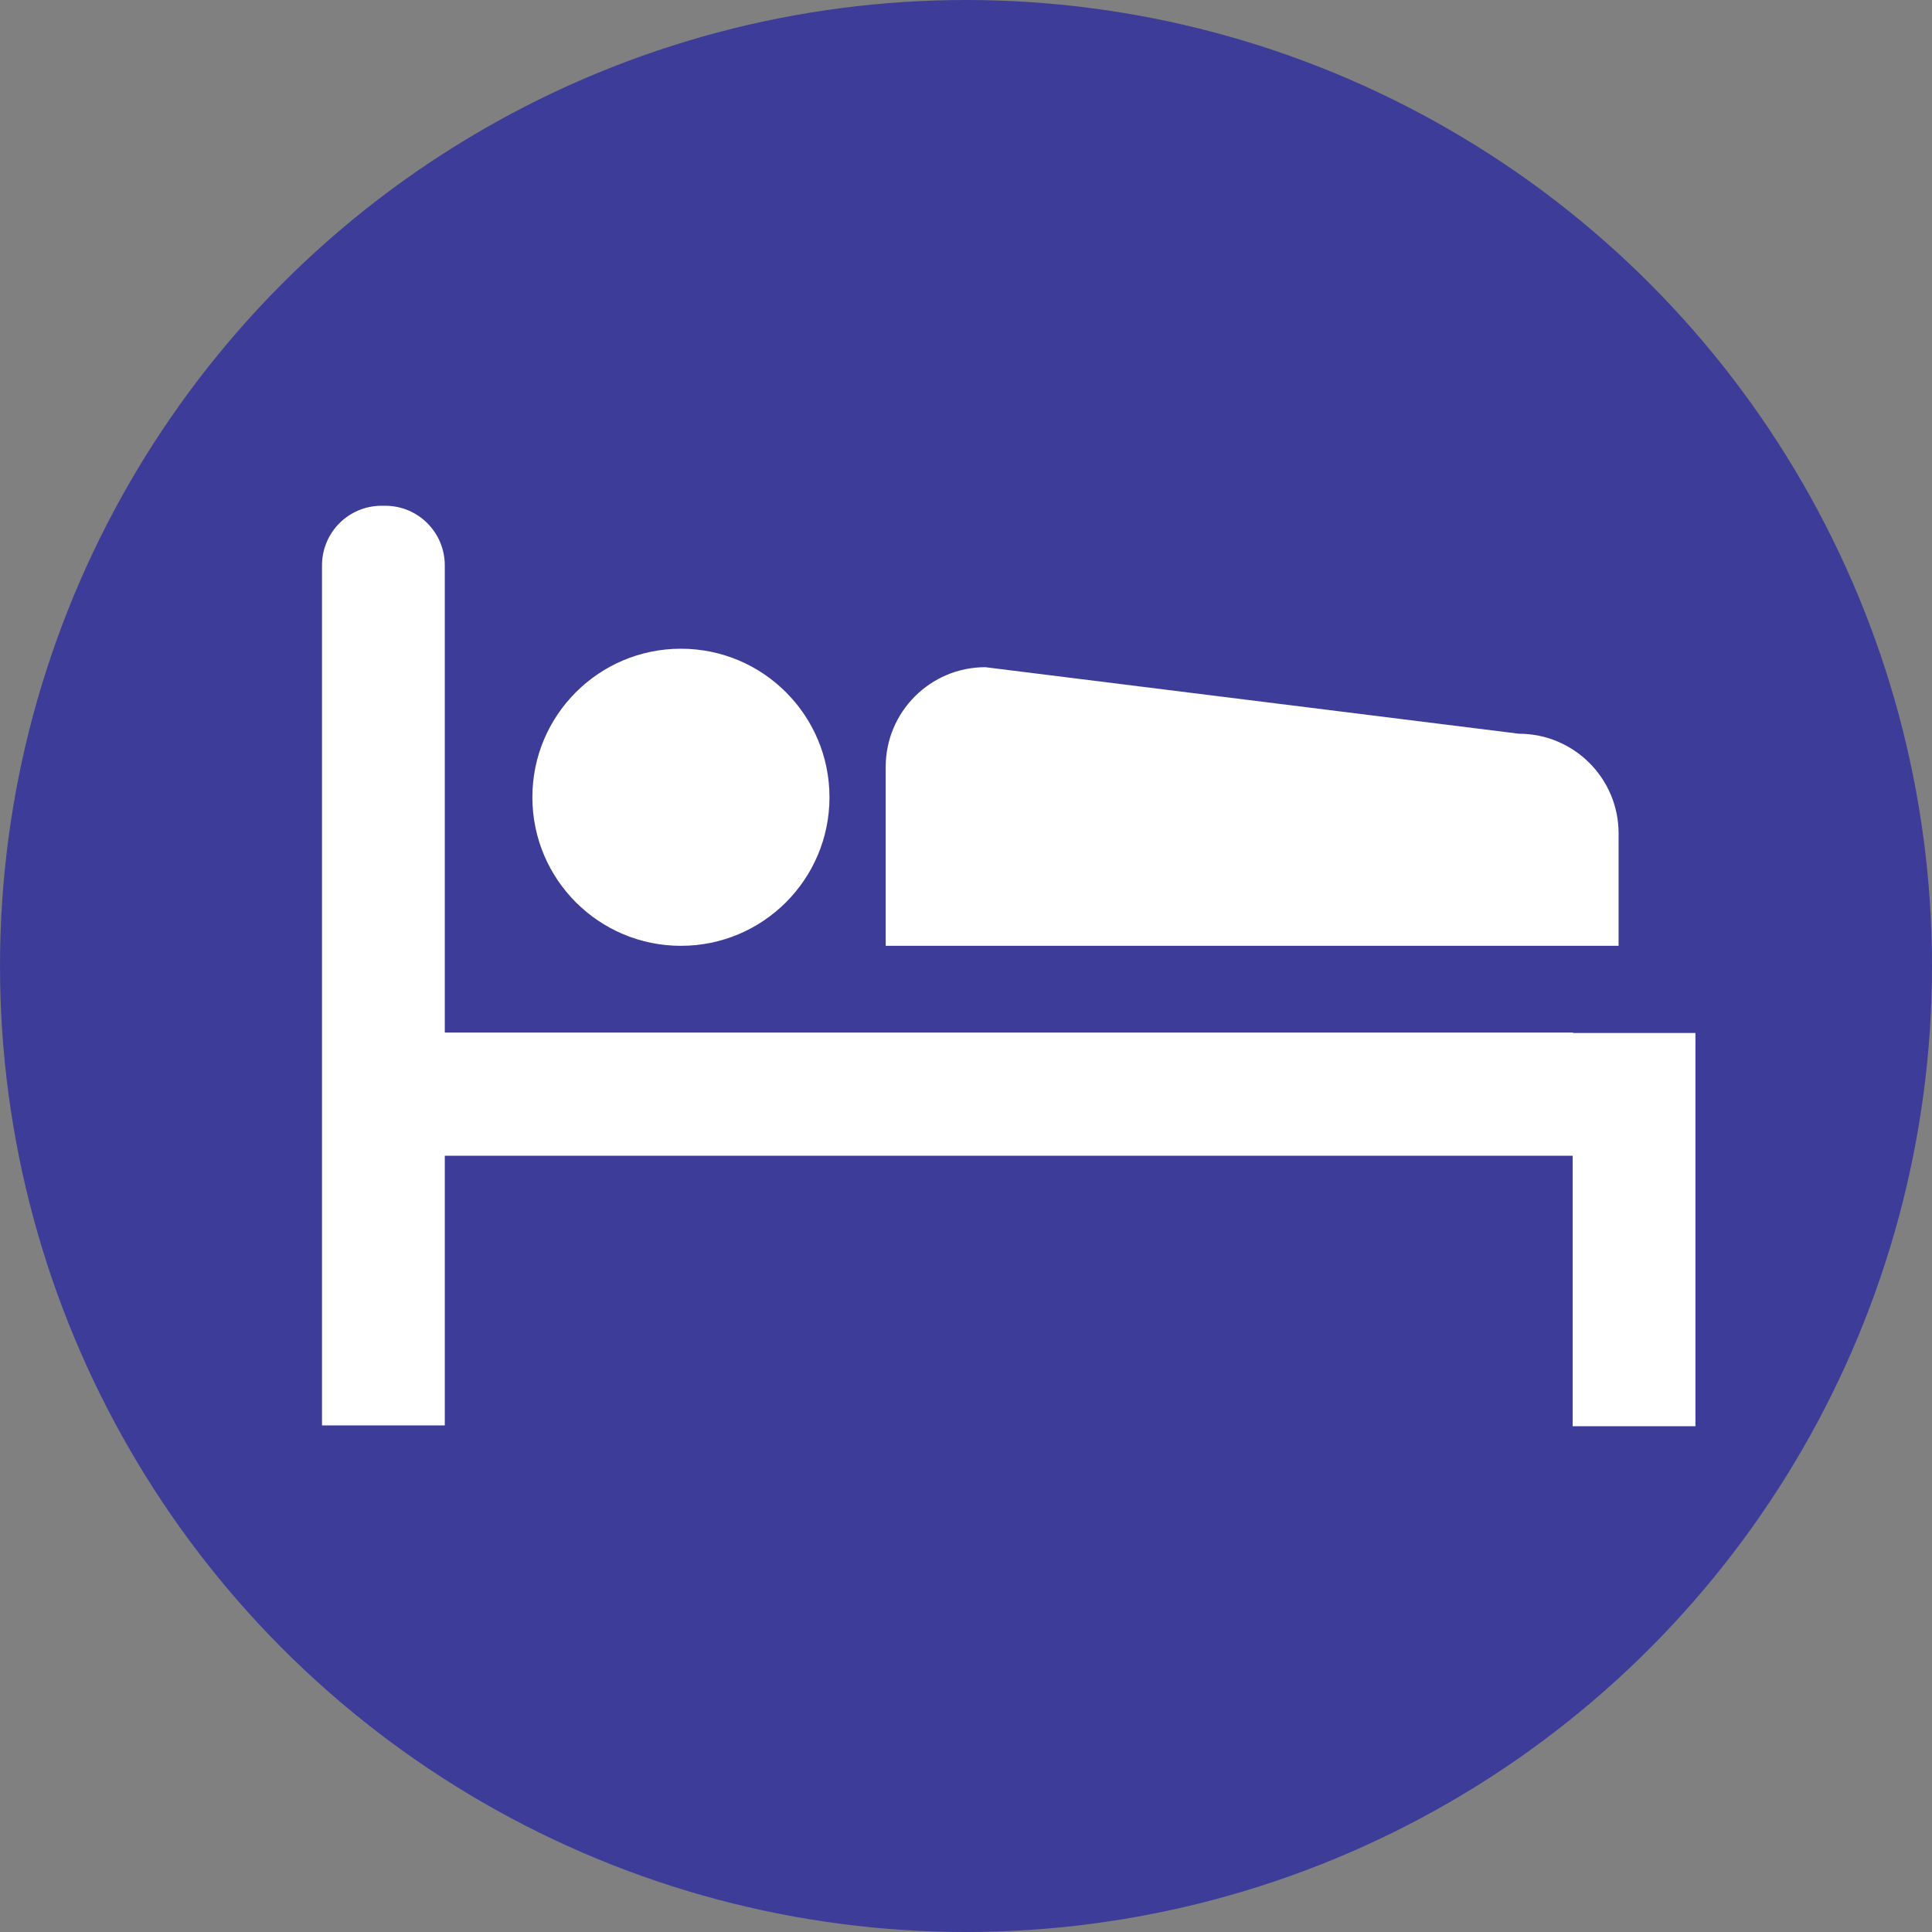 <?xml version="1.0" encoding="utf-8"?>
<!-- Generator: Adobe Illustrator 23.0.0, SVG Export Plug-In . SVG Version: 6.00 Build 0)  -->
<svg version="1.1" id="レイヤー_1" xmlns="http://www.w3.org/2000/svg" xmlns:xlink="http://www.w3.org/1999/xlink" x="0px"
	 y="0px" width="45px" height="45px" viewBox="0 0 45 45" style="enable-background:new 0 0 45 45;" xml:space="preserve">
<rect x="0" y="0" width="45" height="45" fill="#808080" stroke="none"/>
<style type="text/css">
	.st0{fill:#FF4E73;}
	.st1{fill:#3D3D99;}
	.st2{fill:#F18200;}
	.st3{fill:#0E6A33;}
	.st4{fill:#00A69A;}
	.st5{fill:#1E8BD7;}
	.st6{fill:#70639B;}
	.st7{fill:#67A624;}
	.st8{fill:#9C004A;}
	.st9{fill:#FFFFFF;}
	.st10{fill:#4C4C4C;}
	.st11{fill:#1D3994;}
</style>
<circle class="st1" cx="22.5" cy="22.5" r="22.5"/>
<g>
	<path class="st9" d="M36.64,24.05H10.36V13.17c0-0.77-0.62-1.39-1.39-1.39H8.89c-0.77,0-1.39,0.62-1.39,1.39V33.2h2.86v-6.28h26.27
		v6.27v0.02l0,0v0.01h2.86v-6.3v-2.86H36.64z"/>
	<path class="st9" d="M20.63,17.86v4.15v0.01l0,0v0.01H37.7v-2.62c0-1.28-1.04-2.32-2.32-2.32l-12.43-1.55
		C21.67,15.54,20.63,16.58,20.63,17.86z"/>
	<circle class="st9" cx="15.86" cy="18.57" r="3.46"/>
</g>
</svg>
